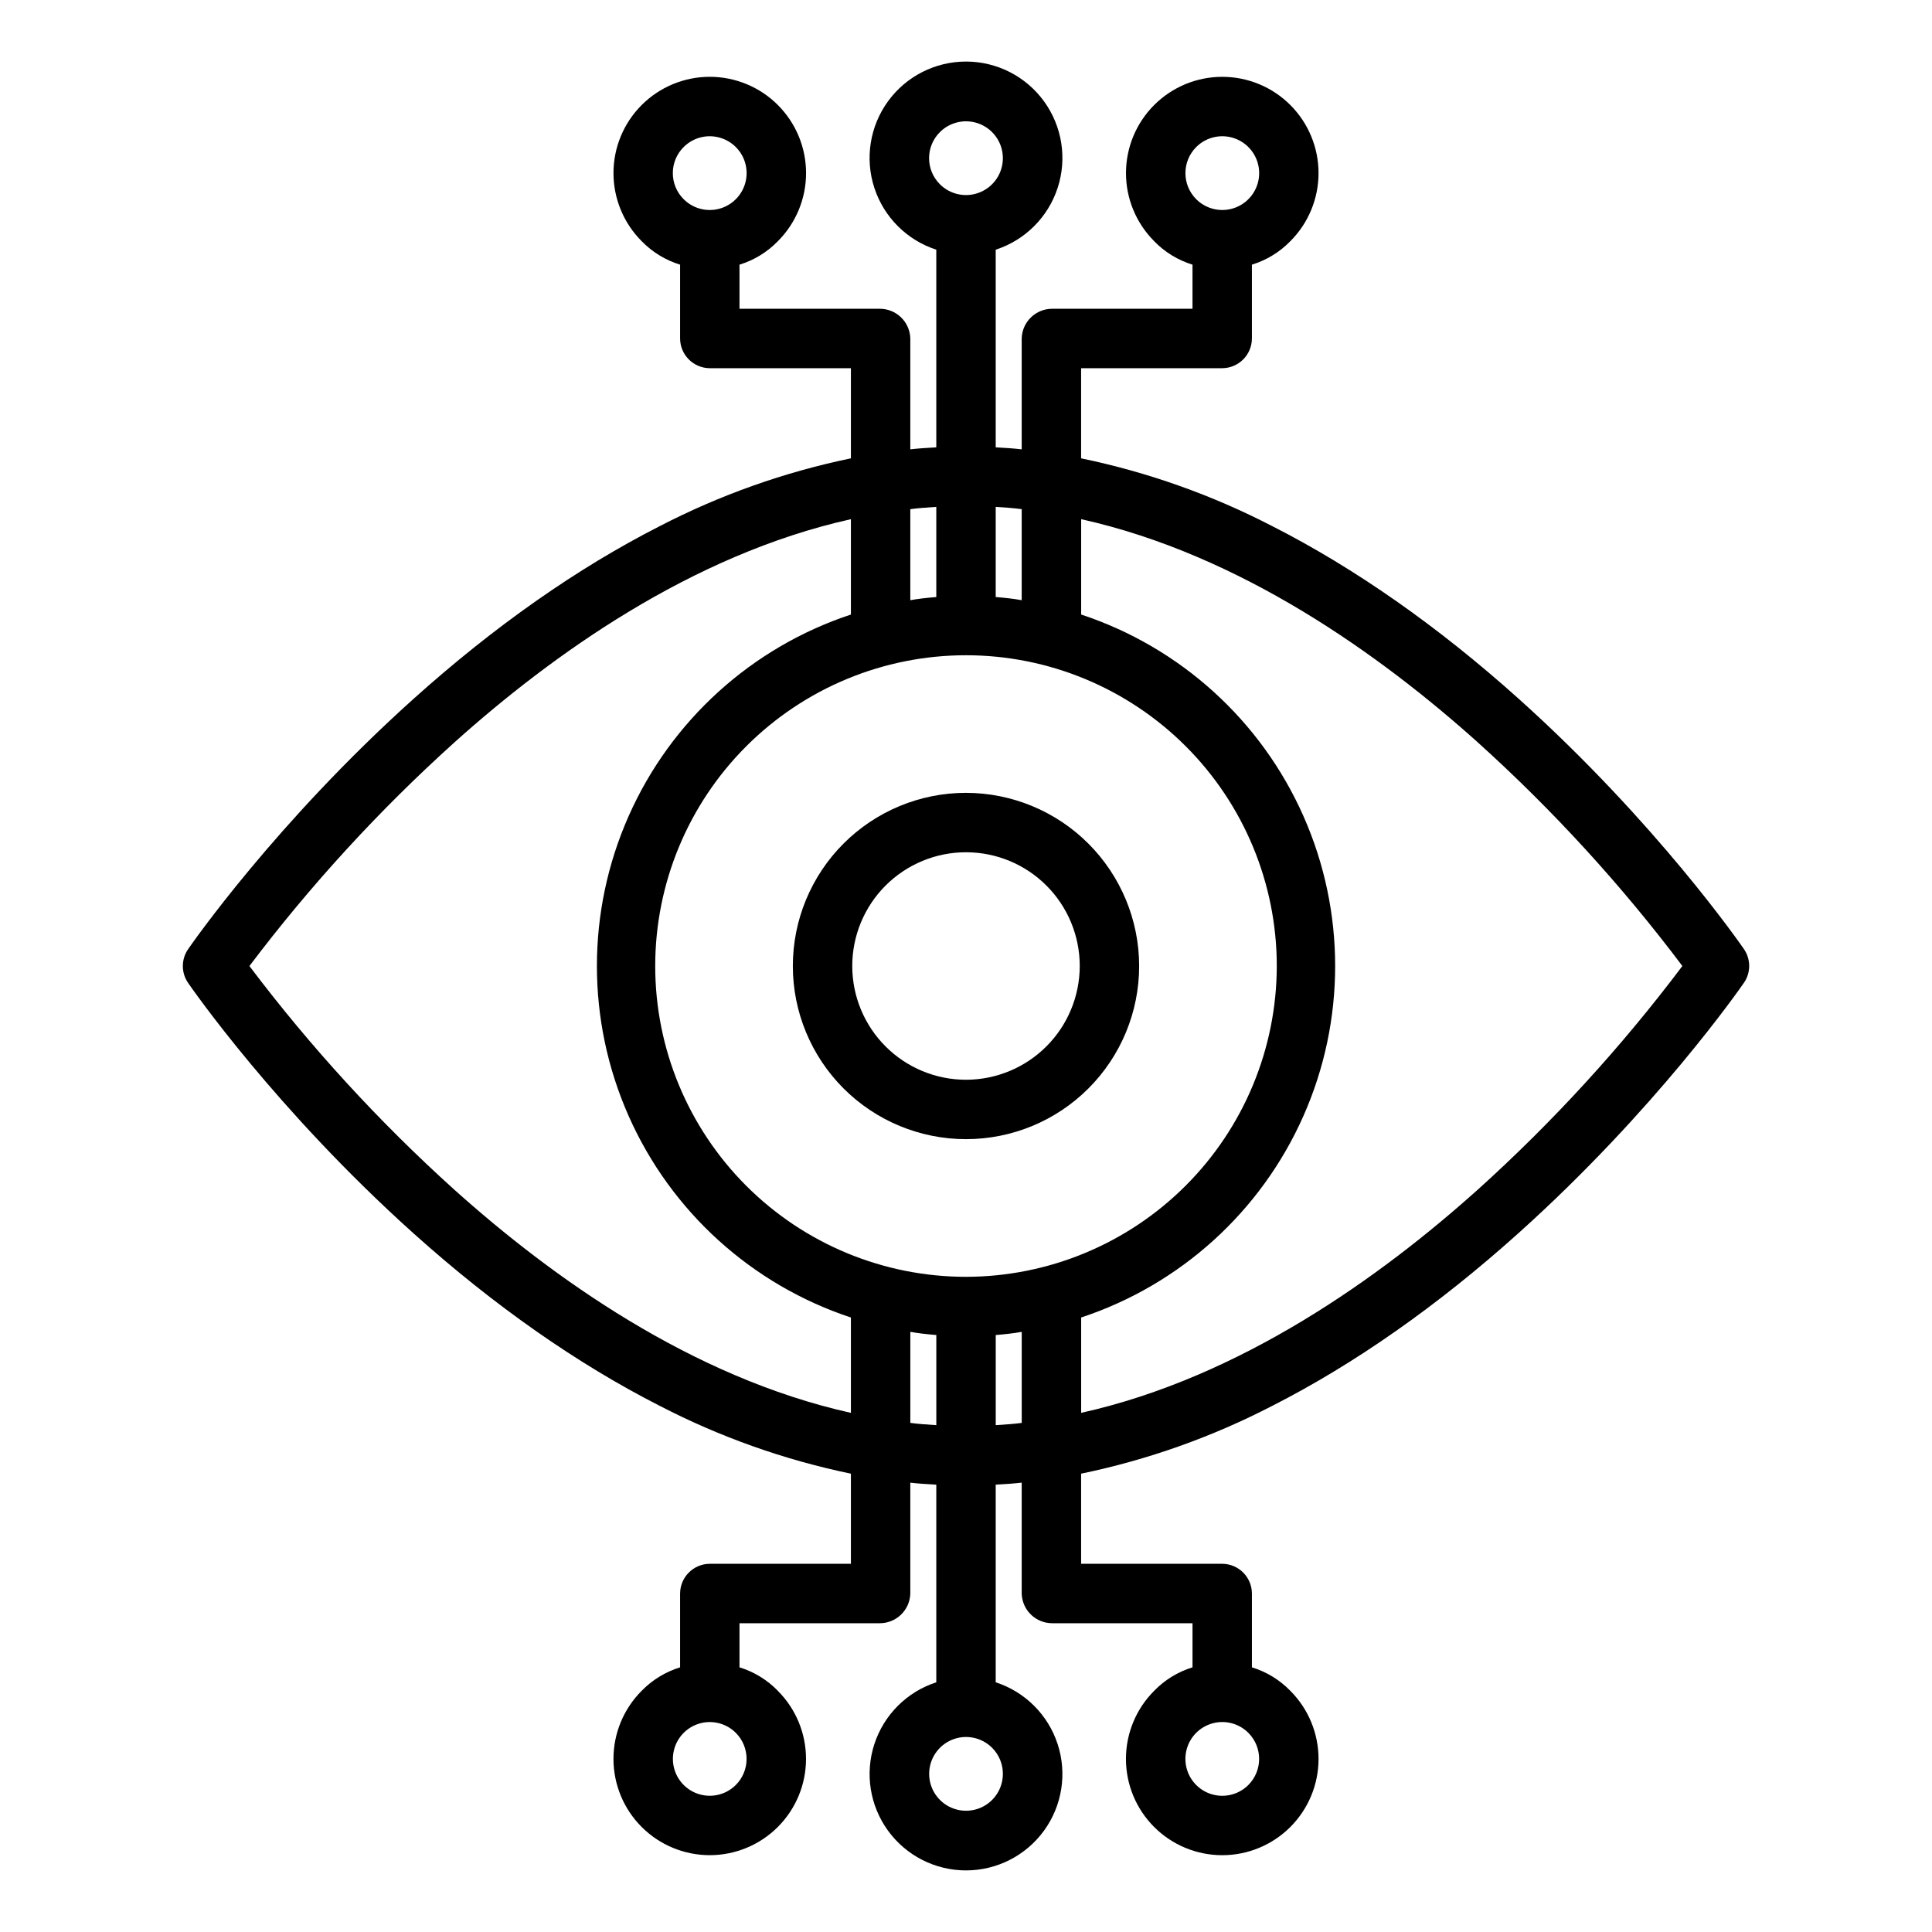 <?xml version="1.0" encoding="UTF-8"?>
<!-- Uploaded to: ICON Repo, www.svgrepo.com, Generator: ICON Repo Mixer Tools -->
<svg fill="#000000" width="800px" height="800px" version="1.1" viewBox="144 144 512 512" xmlns="http://www.w3.org/2000/svg">
 <g>
  <path d="m546.53 329.24c-21.48-19.301-43.555-34.703-65.309-45.781v0.004c-16.004-8.289-33.066-14.344-50.715-18v-23.887h37.414-0.004c4.356-0.031 7.867-3.578 7.852-7.934v-19.504c3.863-1.184 7.367-3.324 10.184-6.219 4.785-4.785 7.473-11.273 7.473-18.043 0-6.766-2.688-13.258-7.473-18.043-4.781-4.785-11.273-7.473-18.039-7.473-6.769 0-13.258 2.688-18.043 7.473-4.785 4.785-7.473 11.277-7.473 18.043 0 6.769 2.691 13.258 7.477 18.043h-0.012c2.812 2.894 6.305 5.035 10.164 6.219v11.691h-37.094c-4.394-0.051-8.023 3.418-8.172 7.812v29.441c-1.969-0.238-4.496-0.406-6.887-0.531v-52.379c7.781-2.523 13.887-8.617 16.422-16.398 2.531-7.777 1.188-16.301-3.621-22.922-4.805-6.621-12.492-10.539-20.672-10.539-8.184 0-15.871 3.918-20.676 10.539-4.809 6.621-6.152 15.145-3.621 22.922 2.535 7.781 8.641 13.875 16.422 16.398v52.379c-2.391 0.125-4.922 0.297-6.887 0.531v-29.441c-0.148-4.391-3.773-7.859-8.168-7.812h-37.098v-11.691c3.859-1.184 7.352-3.32 10.164-6.215 4.785-4.785 7.477-11.277 7.477-18.047 0-6.766-2.688-13.258-7.473-18.043-4.785-4.789-11.277-7.477-18.047-7.477s-13.258 2.688-18.043 7.477c-4.789 4.785-7.477 11.277-7.473 18.043 0 6.769 2.688 13.262 7.477 18.047 2.816 2.894 6.316 5.031 10.176 6.215v19.504c-0.016 4.356 3.496 7.902 7.852 7.934h37.414v23.887c-17.648 3.656-34.715 9.711-50.719 18-21.754 11.078-43.754 26.48-65.234 45.781-36.395 32.699-58.762 64.945-59.695 66.297-1.852 2.684-1.859 6.231-0.016 8.922 0.934 1.355 23.254 33.598 59.648 66.297 21.48 19.301 43.551 34.703 65.305 45.781l-0.004-0.004c16.004 8.289 33.066 14.344 50.715 18.004v23.883h-37.414c-4.356 0.031-7.867 3.578-7.852 7.934v19.504c-3.863 1.184-7.363 3.324-10.184 6.219-4.785 4.785-7.473 11.277-7.473 18.043s2.688 13.258 7.473 18.043c4.785 4.781 11.273 7.473 18.039 7.473 6.769 0 13.258-2.691 18.043-7.473 4.785-4.785 7.473-11.277 7.473-18.043s-2.691-13.258-7.477-18.043h0.012c-2.809-2.894-6.305-5.035-10.164-6.219v-11.691h37.098c4.394 0.047 8.02-3.422 8.168-7.812v-29.438c1.969 0.238 4.496 0.406 6.887 0.531v52.379-0.004c-7.781 2.523-13.887 8.617-16.418 16.395-2.531 7.781-1.188 16.301 3.621 22.922 4.805 6.617 12.488 10.535 20.672 10.535 8.18 0 15.863-3.918 20.672-10.535 4.805-6.621 6.152-15.141 3.617-22.922-2.531-7.777-8.637-13.871-16.418-16.395v-52.379c2.391-0.125 4.922-0.297 6.887-0.531v29.441c0.148 4.394 3.777 7.863 8.172 7.812h37.094v11.695-0.004c-3.859 1.184-7.352 3.324-10.16 6.219-4.789 4.785-7.477 11.277-7.481 18.047 0 6.766 2.688 13.258 7.473 18.043 4.789 4.789 11.277 7.477 18.047 7.477 6.769 0 13.258-2.688 18.047-7.477 4.785-4.785 7.473-11.277 7.473-18.043-0.004-6.769-2.691-13.262-7.481-18.047-2.812-2.894-6.312-5.035-10.176-6.219v-19.504c0.016-4.356-3.496-7.902-7.852-7.934h-37.41v-23.883c17.648-3.656 34.711-9.715 50.715-18.004 21.754-11.078 43.754-26.48 65.238-45.781 36.395-32.699 58.762-64.945 59.695-66.297v0.004c1.855-2.684 1.859-6.231 0.02-8.922-0.938-1.355-23.246-33.598-59.645-66.301zm-85.52-146.27c2.793-2.797 6.996-3.633 10.648-2.121 3.652 1.516 6.035 5.078 6.035 9.031s-2.383 7.516-6.035 9.031c-3.652 1.512-7.856 0.676-10.648-2.121-3.812-3.82-3.812-10 0-13.82zm-135.83 0c2.793-2.797 6.996-3.633 10.648-2.117 3.652 1.512 6.035 5.074 6.035 9.027s-2.383 7.516-6.035 9.031c-3.652 1.512-7.856 0.676-10.648-2.121-1.84-1.828-2.875-4.316-2.875-6.91-0.004-2.594 1.031-5.082 2.871-6.91zm13.816 434.07c-2.797 2.793-6.996 3.625-10.645 2.113-3.648-1.512-6.027-5.074-6.027-9.023 0-3.949 2.379-7.512 6.027-9.023 3.648-1.512 7.848-0.68 10.645 2.113 3.809 3.82 3.809 10.004 0 13.82zm135.83 0c-2.797 2.797-7 3.633-10.652 2.121-3.652-1.516-6.031-5.078-6.031-9.031s2.379-7.516 6.031-9.027c3.652-1.516 7.856-0.68 10.652 2.117 3.809 3.816 3.812 10 0 13.82zm-60.066-338.11v24.129c-1.969-0.367-4.465-0.645-6.887-0.84v-23.887c2.406 0.145 4.918 0.328 6.887 0.598zm-14.758 203.44c-21.844 0-42.793-8.676-58.238-24.121-15.445-15.449-24.125-36.395-24.125-58.238s8.68-42.793 24.125-58.238c15.445-15.445 36.395-24.125 58.238-24.125s42.789 8.68 58.238 24.125c15.445 15.445 24.121 36.395 24.121 58.238-0.027 21.836-8.711 42.77-24.152 58.207-15.438 15.441-36.371 24.125-58.207 24.152zm-6.914-303.36c2.797-2.793 7-3.629 10.652-2.117 3.652 1.512 6.031 5.074 6.031 9.027s-2.379 7.516-6.031 9.027c-3.652 1.516-7.856 0.68-10.652-2.117-1.84-1.828-2.875-4.316-2.875-6.91s1.035-5.082 2.875-6.91zm-0.961 99.324v23.887c-2.422 0.195-4.922 0.473-6.887 0.84v-24.129c1.969-0.27 4.481-0.453 6.887-0.598zm-127.72 180.95c-19.949-17.984-38.137-37.836-54.309-59.277 16.188-21.441 34.387-41.293 54.34-59.277 25.738-23.086 62.75-49.73 105.06-59.141v25.27c-26.289 8.691-47.68 28.086-58.898 53.398s-11.219 54.188 0 79.5 32.609 44.703 58.898 53.395v25.27c-42.312-9.41-79.363-36.055-105.09-59.137zm120.84 61.797v-24.129c1.969 0.367 4.465 0.645 6.887 0.84v23.887c-2.406-0.141-4.918-0.328-6.887-0.598zm21.672 99.922c-2.797 2.797-7 3.633-10.652 2.117-3.648-1.512-6.031-5.074-6.031-9.027 0-3.953 2.383-7.516 6.031-9.027 3.652-1.512 7.856-0.676 10.652 2.117 3.809 3.82 3.809 10 0 13.82zm0.961-99.324v-23.883c2.422-0.195 4.922-0.473 6.887-0.84v24.129c-1.969 0.266-4.481 0.453-6.887 0.594zm127.73-62.398c-25.734 23.086-62.781 49.73-105.09 59.141v-25.27c26.285-8.691 47.68-28.082 58.895-53.395 11.219-25.312 11.219-54.188 0-79.5-11.215-25.312-32.609-44.707-58.895-53.398v-25.27c42.312 9.41 79.359 36.059 105.1 59.137l-0.004 0.004c19.934 17.977 38.09 37.828 54.23 59.277-16.141 21.445-34.297 41.297-54.23 59.277z"/>
  <path d="m400 354.11c-12.172 0-23.844 4.836-32.449 13.441s-13.441 20.277-13.441 32.449c0 12.168 4.836 23.84 13.441 32.449 8.605 8.605 20.277 13.438 32.449 13.438s23.844-4.836 32.449-13.441c8.605-8.605 13.438-20.277 13.438-32.445-0.012-12.168-4.852-23.832-13.453-32.434-8.605-8.605-20.27-13.441-32.434-13.457zm0 76.035c-7.996 0-15.664-3.176-21.316-8.832-5.652-5.652-8.828-13.32-8.828-21.316 0-7.992 3.176-15.66 8.828-21.312s13.32-8.832 21.316-8.828c7.996 0 15.66 3.176 21.316 8.828 5.652 5.652 8.828 13.32 8.828 21.316-0.008 7.992-3.188 15.652-8.84 21.305-5.652 5.652-13.312 8.828-21.305 8.84z"/>
 </g>
</svg>